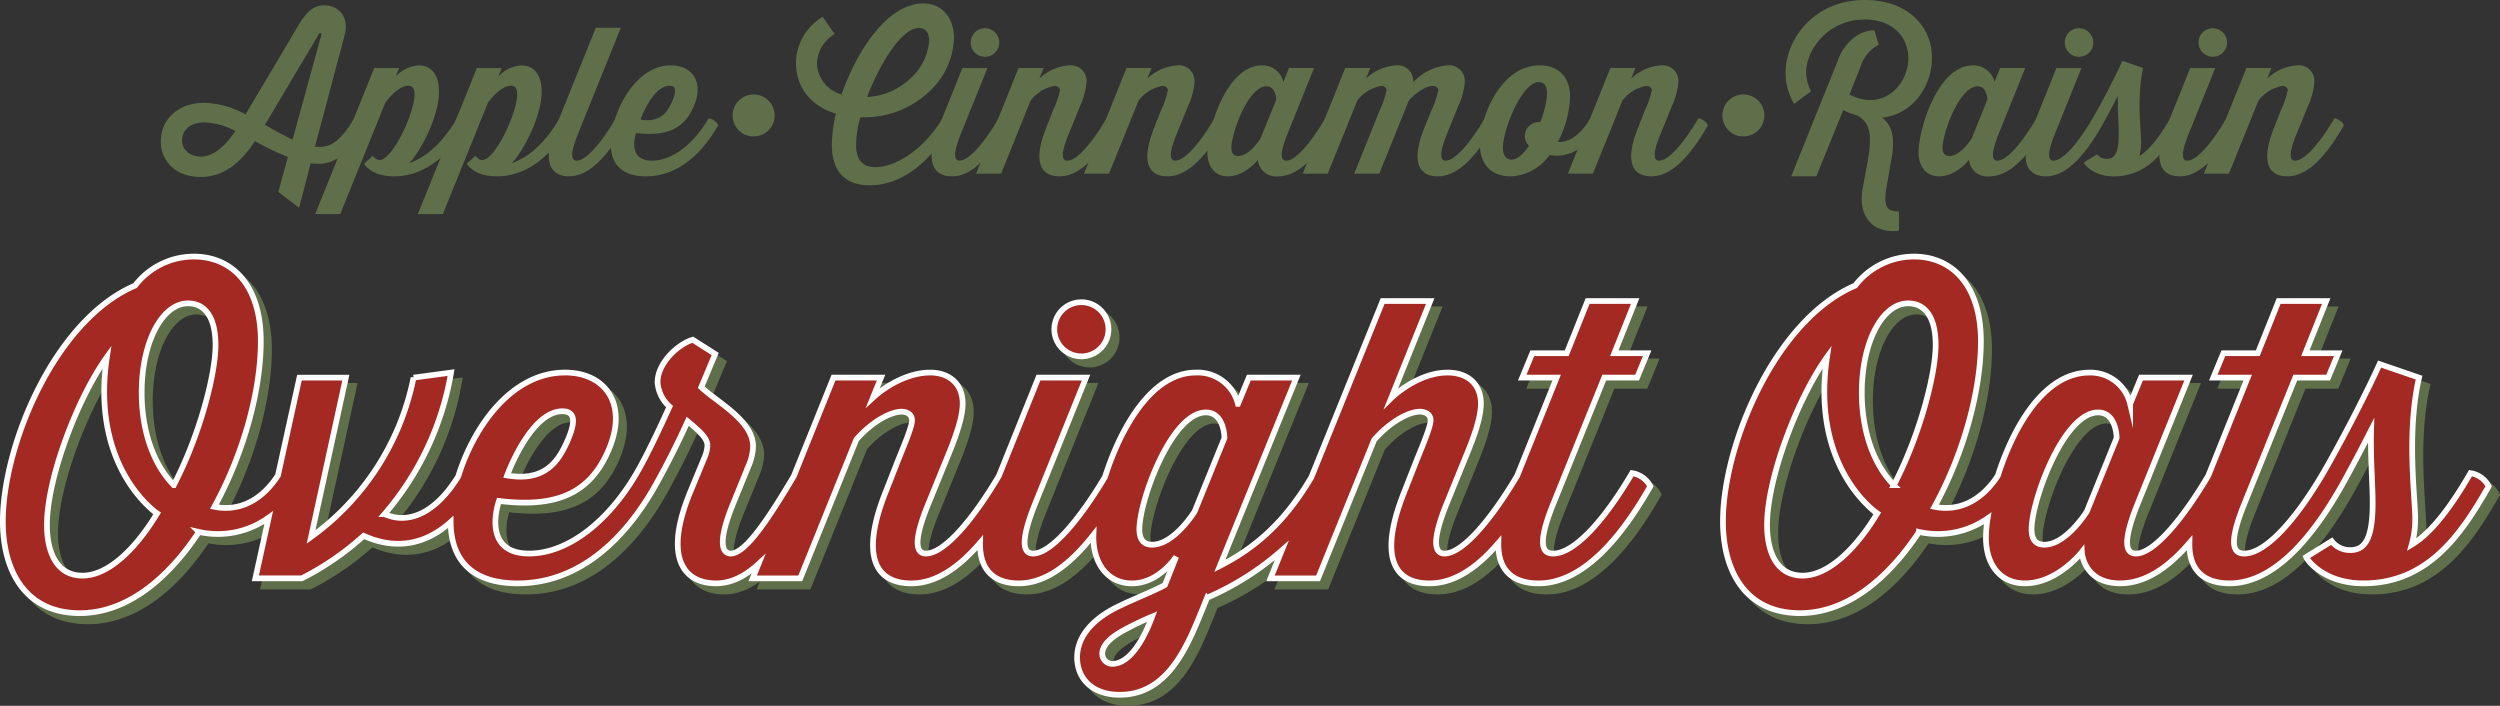 <svg viewBox="0 0 438.355 123.757" height="123.757" width="438.355" xmlns:xlink="http://www.w3.org/1999/xlink" xmlns="http://www.w3.org/2000/svg" data-name="Group 12870" id="Group_12870">
  <rect x="0" y="0" width="438.355" height="123.757" fill="#333333" stroke="none"/>
  <defs>
    <clipPath id="clip-path">
      <rect fill="none" height="123.757" width="438.355" data-name="Rectangle 2026" id="Rectangle_2026"></rect>
    </clipPath>
    <clipPath id="clip-path-3">
      <rect fill="none" transform="translate(1.44 45.928)" height="77.829" width="436.915" data-name="Rectangle 2024" id="Rectangle_2024"></rect>
    </clipPath>
  </defs>
  <g clip-path="url(#clip-path)" data-name="Group 12869" id="Group_12869">
    <g data-name="Group 12868" id="Group_12868">
      <g clip-path="url(#clip-path)" data-name="Group 12867" id="Group_12867">
        <path fill="#5f6f4a" d="M63.8,21.959c-3.035,5.32-5.034,7.177-9.319,6.677L52.443,36.42,48.8,33.67l1.678-6.141a50.616,50.616,0,0,1-5.784-2.785c-2.322,3.606-5.356,6.284-9.5,6.284-4.391,0-7-2.785-7-6.248,0-3.642,2.822-6.749,7.642-6.749a15.737,15.737,0,0,1,7.212,2.036l7.784-13.1C52.906,3.464,54.049.929,56.9.929c2.143,0,4.428,1.713,3.536,5.212l-5.213,19.6c2.464.143,4.106-.393,6.891-5A2.278,2.278,0,0,1,63.8,21.959m-22.53,1a12.878,12.878,0,0,0-5.356-1.5c-2.927,0-4,1.678-4,3.178s1.249,2.821,3.357,2.821c1.535,0,3.713-1.036,6-4.5M51.3,24.494l5.106-18.6-.357-.142-9.6,16.139c1.82,1.035,3.462,1.928,4.855,2.606" data-name="Path 34801" id="Path_34801"></path>
        <path fill="#5f6f4a" d="M81.795,21.959c-2.678,4.785-7.034,8.962-12.676,8.962-4.105,0-5.284-2.213-5.284-2.213l1.535-1.393s.536.75,1.179.75c2.249,0,6.141-8.212,6.141-11.533,0-1-.357-1.5-1.107-1.5-1.25,0-2.785,1.285-4.034,3l-7.892,19.5H55.266l10.354-25.6h4.357l-.608,1.5a6.009,6.009,0,0,1,4.071-1.963c2.392,0,3.535,1.928,3.535,4.57,0,4.713-3.607,11-5.249,12.569,3.106-1.072,5.927-3.642,8.391-7.856a2.278,2.278,0,0,1,1.678,1.214" data-name="Path 34802" id="Path_34802"></path>
        <path fill="#5f6f4a" d="M99.793,21.959c-2.678,4.785-7.034,8.962-12.676,8.962-4.1,0-5.284-2.213-5.284-2.213l1.535-1.393s.536.75,1.179.75c2.249,0,6.141-8.212,6.141-11.533,0-1-.357-1.5-1.107-1.5-1.25,0-2.785,1.285-4.034,3l-7.892,19.5H73.264l10.354-25.6h4.357l-.608,1.5a6.009,6.009,0,0,1,4.071-1.963c2.392,0,3.535,1.928,3.535,4.57,0,4.713-3.607,11-5.249,12.569,3.106-1.072,5.927-3.642,8.391-7.856a2.278,2.278,0,0,1,1.678,1.214" data-name="Path 34803" id="Path_34803"></path>
        <path fill="#5f6f4a" d="M109.65,21.959c-2.821,4.928-6.106,8.962-9.855,8.962-3,0-4.963-2.178-2.357-8.6l7.034-17.46h4.392L101.295,23.6c-1.572,3.927-.893,4.57-.179,4.57,1.679,0,4.391-3.213,6.855-7.427a2.28,2.28,0,0,1,1.679,1.214" data-name="Path 34804" id="Path_34804"></path>
        <path fill="#5f6f4a" d="M125.932,21.959c-2.428,4.284-6.571,8.962-12.676,8.962-4.07,0-6.177-2.036-6.177-5.713,0-5,4.034-13.747,10.568-13.747,3.678,0,6,2.928,3.857,7.5-1.714,3.678-4.713,5-9.962,4.356,0,0-1.749,4.856,2.785,4.856,3.535,0,7.284-2.892,9.927-7.426a2.275,2.275,0,0,1,1.678,1.214m-13.64-1c3.356.571,4.642-1.143,5.5-3.035s.821-2.892-.393-2.892c-2.963,0-5.106,5.927-5.106,5.927" data-name="Path 34805" id="Path_34805"></path>
        <path fill="#5f6f4a" d="M128.468,20.245a3.677,3.677,0,1,1,3.678,3.678,3.651,3.651,0,0,1-3.678-3.678" data-name="Path 34806" id="Path_34806"></path>
        <path fill="#5f6f4a" d="M166.925,21.959c-3.536,6.07-8.535,10.533-14.39,10.533-5.105,0-6.677-3.285-6.677-7.141a24.676,24.676,0,0,1,.714-5.427c-4.891-1.464-7-5.142-7-8.82a9.453,9.453,0,0,1,4.678-8.14l2.106,3a6.18,6.18,0,0,0-3.106,5.249,5.866,5.866,0,0,0,4.32,5.355C150.25,8.784,155.713.607,161.854.607c3.607,0,5.428,2.821,5.428,6.106a13.482,13.482,0,0,1-4.749,9.712,16.611,16.611,0,0,1-11.283,4.141h-.393a18.1,18.1,0,0,0-.75,4.856c0,2,.643,3.892,3.428,3.892,3.32,0,8.391-2.927,11.711-8.569a2.282,2.282,0,0,1,1.679,1.214M152.035,17a11.753,11.753,0,0,0,7.677-3.321,9.867,9.867,0,0,0,3.214-6.5c0-1.285-.537-2.285-1.786-2.285-3,0-6.82,6.141-9.1,12.1" data-name="Path 34807" id="Path_34807"></path>
        <path fill="#5f6f4a" d="M176.781,21.959c-2.821,4.928-6.105,8.962-9.855,8.962-3,0-4.963-2.178-2.357-8.6l4.178-10.391h4.392L168.426,23.6c-1.571,3.927-.893,4.57-.179,4.57,1.679,0,4.392-3.213,6.856-7.428a2.284,2.284,0,0,1,1.678,1.215m-6.57-14.5a2.484,2.484,0,0,1,2.5-2.5,2.5,2.5,0,1,1-2.5,2.5" data-name="Path 34808" id="Path_34808"></path>
        <path fill="#5f6f4a" d="M195.706,21.959c-2.856,4.963-6.142,8.962-9.927,8.962-3.213,0-4.819-2.392-2.285-8.641l1.108-2.82a16.371,16.371,0,0,0,1.25-3.606c0-.5-.429-.786-.965-.786a6.754,6.754,0,0,0-4.177,2.571l-5.177,12.818h-4.392L178.6,11.926h4.392l-.75,1.857a8.472,8.472,0,0,1,5.285-2.321,2.738,2.738,0,0,1,3,2.856,12.725,12.725,0,0,1-1.143,4.285l-2.034,5c-1.715,4.177-.787,4.57-.215,4.57,1.715,0,4.426-3.213,6.89-7.427a2.278,2.278,0,0,1,1.679,1.214" data-name="Path 34809" id="Path_34809"></path>
        <path fill="#5f6f4a" d="M214.632,21.959c-2.856,4.963-6.142,8.962-9.927,8.962-3.213,0-4.82-2.392-2.285-8.641l1.108-2.82a16.348,16.348,0,0,0,1.249-3.606c0-.5-.428-.786-.964-.786a6.755,6.755,0,0,0-4.178,2.571l-5.177,12.818h-4.391l7.461-18.531h4.392l-.75,1.857a8.47,8.47,0,0,1,5.285-2.321,2.738,2.738,0,0,1,3,2.856,12.718,12.718,0,0,1-1.142,4.285l-2.035,5c-1.714,4.177-.786,4.57-.214,4.57,1.714,0,4.426-3.213,6.89-7.427a2.28,2.28,0,0,1,1.679,1.214" data-name="Path 34810" id="Path_34810"></path>
        <path fill="#5f6f4a" d="M234.057,21.958c-2.749,4.821-6.034,8.963-9.961,8.963a3.194,3.194,0,0,1-3.535-2.892s-2.25,2.892-5.249,2.892c-2.392,0-3.606-1.857-3.606-4.214,0-3.82,3.25-15.246,9.569-15.246a3.765,3.765,0,0,1,3.749,2.892l1-2.428h4.392L225.7,23.6c-1.5,3.749-1,4.57-.143,4.57,1.642,0,4.356-3.213,6.819-7.427a2.277,2.277,0,0,1,1.678,1.214m-13.032,2.321,2.749-6.784s0-2.357-1.714-2.357c-3.178,0-6.14,8.141-6.14,10.784,0,.964.392,1.428,1.177,1.428,2.035,0,3.928-3.071,3.928-3.071" data-name="Path 34811" id="Path_34811"></path>
        <path fill="#5f6f4a" d="M262.016,21.959c-2.856,4.963-6.1,8.962-9.926,8.962-3.142,0-4.856-2.285-2.285-8.641l1.143-2.82a17.936,17.936,0,0,0,1.249-3.606c0-.5-.429-.786-1-.786-.928,0-2.642.857-4.177,2.571l-5.178,12.818h-4.391c.392-1,3.891-9.641,4.427-11a17.241,17.241,0,0,0,1.249-3.642c0-.464-.427-.75-.964-.75a6.756,6.756,0,0,0-4.177,2.571l-5.177,12.818h-4.392l7.462-18.531h4.392l-.749,1.857a8.542,8.542,0,0,1,5.248-2.321,2.759,2.759,0,0,1,3.035,2.963,9.176,9.176,0,0,1,5.963-2.963,2.75,2.75,0,0,1,3.07,2.892A12.39,12.39,0,0,1,255.7,18.6l-2.035,5c-1.678,4.177-.75,4.57-.179,4.57,1.679,0,4.392-3.213,6.855-7.427a2.28,2.28,0,0,1,1.679,1.214" data-name="Path 34812" id="Path_34812"></path>
        <path fill="#5f6f4a" d="M280.549,21.959c-2.07,3.606-5.248,5.927-8.855,5.212a8.722,8.722,0,0,1-6.82,3.75c-3.213,0-5.391-1.964-5.391-5.642,0-4.677,3.606-13.818,10.461-13.818,3.214,0,5.357,1.893,5.357,5.57a18.475,18.475,0,0,1-2.143,7.855c1.857.143,3.892-1.106,5.713-4.141a2.272,2.272,0,0,1,1.678,1.214m-12.461,3.606a2.492,2.492,0,0,1-.714-1.714,2.431,2.431,0,0,1,2.678-2.428,15.592,15.592,0,0,0,1.214-5c0-1.463-.643-2.035-1.428-2.035-3.035,0-6.32,8.426-6.32,11.533,0,1.286.571,2.071,1.5,2.071,1.035,0,2.106-1,3.07-2.428" data-name="Path 34813" id="Path_34813"></path>
        <path fill="#5f6f4a" d="M299.476,21.959c-2.856,4.963-6.142,8.962-9.927,8.962-3.213,0-4.82-2.392-2.285-8.641l1.108-2.82a16.349,16.349,0,0,0,1.249-3.606c0-.5-.428-.786-.964-.786a6.755,6.755,0,0,0-4.178,2.571L279.3,30.457h-4.391l7.461-18.531h4.392l-.75,1.857a8.47,8.47,0,0,1,5.285-2.321,2.738,2.738,0,0,1,3,2.856,12.718,12.718,0,0,1-1.142,4.285l-2.035,5c-1.714,4.177-.786,4.57-.214,4.57,1.714,0,4.426-3.213,6.89-7.427a2.28,2.28,0,0,1,1.679,1.214" data-name="Path 34814" id="Path_34814"></path>
        <path fill="#5f6f4a" d="M302.012,20.245a3.678,3.678,0,1,1,3.678,3.678,3.651,3.651,0,0,1-3.678-3.678" data-name="Path 34815" id="Path_34815"></path>
        <path fill="#5f6f4a" d="M324.294,16.567c5.82,3.071,10.319-1.642,10.319-6.391,0-3.428-2.5-6.749-7.641-6.749-6.606,0-10.283,5.463-10.283,9.248A7.641,7.641,0,0,0,317.546,16l-2.964,2.214a10.793,10.793,0,0,1-1.5-5.428C313.082,6.927,318.01,0,327.008,0c7.355,0,11.747,4.534,11.747,10.14,0,5-3.357,9.891-8.748,10.5,2.285,1.678,2.071,4.713,1.679,7.069L330.649,33.6c-.25,2.535.108,3.5,2.322,3.463v3.392c-4.749.571-7.106-2.678-6.428-7.034l.894-4.927c.856-4.749.571-6.82-1.679-8.213a18.614,18.614,0,0,1-2.57-.963l-4.714,11.6h-4.392l8.356-20.781c1-2.464,3.285-4.82,6.212-4.82l.786,2.535a6.24,6.24,0,0,0-3.071,3.5Z" data-name="Path 34816" id="Path_34816"></path>
        <path fill="#5f6f4a" d="M358.751,21.958c-2.749,4.821-6.034,8.963-9.962,8.963a3.193,3.193,0,0,1-3.534-2.892s-2.25,2.892-5.249,2.892c-2.392,0-3.606-1.857-3.606-4.214,0-3.82,3.249-15.246,9.569-15.246a3.765,3.765,0,0,1,3.749,2.892l1-2.428h4.392L350.4,23.6c-1.5,3.749-1,4.57-.143,4.57,1.642,0,4.356-3.213,6.819-7.427a2.277,2.277,0,0,1,1.678,1.214m-13.032,2.321,2.749-6.784s0-2.357-1.714-2.357c-3.178,0-6.14,8.141-6.14,10.784,0,.964.392,1.428,1.177,1.428,2.035,0,3.928-3.071,3.928-3.071" data-name="Path 34817" id="Path_34817"></path>
        <path fill="#5f6f4a" d="M368.609,21.959c-2.821,4.928-6.106,8.962-9.855,8.962-3,0-4.963-2.178-2.357-8.6l4.178-10.391h4.392L360.254,23.6c-1.571,3.927-.893,4.57-.179,4.57,1.679,0,4.392-3.213,6.856-7.428a2.284,2.284,0,0,1,1.678,1.215m-6.57-14.5a2.484,2.484,0,0,1,2.5-2.5,2.5,2.5,0,1,1-2.5,2.5" data-name="Path 34818" id="Path_34818"></path>
        <path fill="#5f6f4a" d="M366.931,20.745c1.535-2.642,3.856-7.07,5.213-10.069l3.641,1.25c-1.142,5-.392,10.747-.356,12.889a8.591,8.591,0,0,1-.321,2.535c1.927-1.142,3.82-3.82,5.427-6.6a2.28,2.28,0,0,1,1.678,1.214c-2.606,4.606-5.713,8.962-11.568,8.962-3.571,0-5.143-2.071-5.285-2.428l2.356-1.464a2.132,2.132,0,0,0,1.714.821c1.321,0,2.071-.963,2.071-4.355,0-1.714-.214-4.25-.142-6.713-.929,1.82-1.929,3.713-2.75,5.177a2.278,2.278,0,0,1-1.678-1.214" data-name="Path 34819" id="Path_34819"></path>
        <path fill="#5f6f4a" d="M392.068,21.959c-2.821,4.928-6.1,8.962-9.855,8.962-3,0-4.963-2.178-2.357-8.6l4.178-10.391h4.392L383.713,23.6c-1.571,3.927-.893,4.57-.179,4.57,1.679,0,4.392-3.213,6.856-7.428a2.284,2.284,0,0,1,1.678,1.215m-6.57-14.5a2.484,2.484,0,0,1,2.5-2.5,2.5,2.5,0,1,1-2.5,2.5" data-name="Path 34820" id="Path_34820"></path>
        <path fill="#5f6f4a" d="M410.994,21.959c-2.856,4.963-6.142,8.962-9.927,8.962-3.213,0-4.82-2.392-2.285-8.641l1.108-2.82a16.349,16.349,0,0,0,1.249-3.606c0-.5-.428-.786-.964-.786A6.755,6.755,0,0,0,396,17.639L390.82,30.457h-4.391l7.461-18.531h4.392l-.75,1.857a8.47,8.47,0,0,1,5.285-2.321,2.738,2.738,0,0,1,3,2.856,12.718,12.718,0,0,1-1.142,4.285l-2.035,5c-1.714,4.177-.786,4.57-.214,4.57,1.714,0,4.426-3.213,6.89-7.427a2.28,2.28,0,0,1,1.679,1.214" data-name="Path 34821" id="Path_34821"></path>
        <g style="mix-blend-mode: multiply;isolation: isolate" data-name="Group 12866" id="Group_12866">
          <g data-name="Group 12865" id="Group_12865">
            <g clip-path="url(#clip-path-3)" data-name="Group 12864" id="Group_12864">
              <path fill="#5f6f4a" d="M191.054,63.924a4.747,4.747,0,1,0,0-9.494,4.747,4.747,0,0,0,0,9.494" data-name="Path 34822" id="Path_34822"></path>
              <path stroke-width="1" stroke-miterlimit="10" stroke="#5f6f4a" fill="none" d="M191.054,63.924a4.747,4.747,0,1,0,0-9.494,4.747,4.747,0,0,0,0,9.494Z" data-name="Path 34823" id="Path_34823"></path>
              <path fill="#5f6f4a" d="M287.611,84.4c-4.814,8.205-10.1,14.1-13.833,14.1-1.559,0-3.119-.949,0-8.68l8.952-22.173h5.763l1.763-4.272h-5.764l3.662-9.155h-8.34l-3.663,9.155h-6.035l-1.762,4.272h6.035l-6.918,17.206c-4.605,7.773-9.622,13.647-12.746,13.647-1.085,0-2.849-.746.339-8.68l3.865-9.493c1.424-3.526,2.17-6.171,2.17-8.137,0-3.458-2.373-5.425-5.832-5.425-5.357,0-9.9,4.475-9.9,4.475l6.85-17.02h-8.341l-12.5,30.9c-4.7,7.945-9.863,12.391-16.049,15.55l13.427-33.023h-8.341l-1.9,4.61a7.289,7.289,0,0,0-7.392-5.492c-7.744,0-13.189,9.7-15.931,18.309-4.569,7.663-9.52,13.426-12.615,13.426-1.356,0-2.644-1.221.339-8.68l8.951-22.173h-8.341l-6.92,17.211c-4.6,7.771-9.62,13.642-12.811,13.642-1.085,0-2.848-.746.407-8.68l3.865-9.493c1.424-3.594,2.17-6.171,2.17-8.137,0-3.458-2.373-5.425-5.7-5.425-3.729,0-7.6,2.17-10.035,4.407l1.424-3.525H147.59l-6.957,17.275c-5.248,8.874-8.753,13.578-11.08,13.578-1.017,0-2.712-1.017.407-8.68l2.712-6.645a9.413,9.413,0,0,0,.814-3.458c0-4.544-6.374-7.8-9.086-10.375l2.441-5.832-3.934-2.509c-2.779.881-6.17,4.2-6.17,7.459a6.292,6.292,0,0,0,2.1,4.272c-1.967,4.34-4,8.612-5.764,11.664h0c-5.018,8.611-12.138,14.1-18.85,14.1-8.613,0-5.289-9.222-5.289-9.222C98.9,90.5,104.6,88,107.856,81.011c4.068-8.68-.339-14.24-7.324-14.24-9.375,0-16.038,9.481-18.737,18.212-4.189,6.755-8.974,8.386-12.929,6.607A51.062,51.062,0,0,0,80.529,66.771l-6.577.882A45.339,45.339,0,0,1,55.983,95.59l6.1-27.937H53.948L50.185,84.787C48.558,87.351,44.9,91.462,39.032,90.3c5.154-9.425,8.137-20.411,8.137-29.022,0-9.969-5.153-14.851-11.73-14.851a12.976,12.976,0,0,0-10.308,5.086C11.026,57.549,1.94,79.519,1.94,92.878c0,8.545,3.865,16.071,13.5,16.071,8.272,0,15.46-6.035,20.884-14.24a15.258,15.258,0,0,0,12.239-2.517l-2.34,10.654h8.137A49.188,49.188,0,0,0,65.2,95.387c5.915,2.675,11.112,1.318,15.259-2.422.034,6.928,4.031,10.762,11.729,10.762,11.6,0,19.46-8.883,24.072-17.02h0c2.1-3.729,4-7.526,5.763-11.391,2.035,1.7,3.458,2.916,3.458,4.272a6.661,6.661,0,0,1-.61,2.306l-2.441,5.9c-4.815,11.8-.814,15.935,4.544,15.935,2.71,0,5.157-1.292,7.456-3.4l-1.016,2.522h8.341L151.591,78.5c2.916-3.323,6.17-4.882,7.934-4.882,1.016,0,1.831.542,1.831,1.492,0,1.017-1.018,3.526-2.374,6.849l-2.1,5.357c-4.814,11.866-1.764,16.409,4.34,16.409,4.364,0,8.377-2.81,12.072-7.12-.115,5.17,2.867,7.12,6.777,7.12,4.76,0,9.124-3.434,13.1-8.5-.005.146-.012.3-.012.432,0,4.408,2.374,8.069,6.782,8.069,4.747,0,7.73-4.678,7.73-4.678L205.7,104c-1.491.882-5.424,2.441-7.8,3.594-3.662,1.695-7.391,4.543-7.594,8.815-.136,3.865,2.509,6.849,7.459,6.849,7.187,0,10.782-6.1,13.494-12.545.882-2.1,1.831-4.475,1.831-4.475a49.779,49.779,0,0,0,13.1-8.293l-1.983,4.9h8.341l9.832-24.276c2.983-3.391,6.239-4.95,8-4.95,1.085,0,1.9.542,1.9,1.492,0,1.017-1.085,3.729-2.373,6.849l-2.1,5.357c-4.882,12-1.763,16.409,4.272,16.409,4.4,0,8.406-2.783,12.086-7.085-.1,5.117,2.865,7.085,7.035,7.085,7.8,0,14.512-8.069,19.6-17.02a4.322,4.322,0,0,0-3.188-2.305M100.058,73.552c2.3,0,2.373,1.9.745,5.493s-4.069,6.848-10.443,5.763c0,0,4.069-11.256,9.7-11.256m-84.149,28.82c-4.747,0-6.239-4.476-6.239-8.884,0-8.205,5.357-22.242,10.511-29.43C17.265,83.656,29,91.454,29,91.454c-3.8,6.306-8.612,10.918-13.087,10.918m16-15.868c-3.526-3.594-5.628-9.426-5.628-16.207,0-9.018,3.661-15.664,8.137-15.664,2.848,0,4.814,2.238,4.814,7.323,0,5.018-2.711,15.665-7.323,24.548m164.769,31.328a1.769,1.769,0,0,1-1.967-1.763c0-1.559,1.628-2.848,3.187-3.8a52.858,52.858,0,0,1,5.561-2.713c-2.374,6.374-5.019,8.205-6.781,8.273m14.24-26.717s-3.594,5.832-7.459,5.832c-1.492,0-2.238-.882-2.238-2.713,0-5.018,5.629-20.478,11.664-20.478,3.255,0,3.255,4.475,3.255,4.475Z" data-name="Path 34824" id="Path_34824"></path>
              <path stroke-width="1" stroke-miterlimit="10" stroke="#5f6f4a" fill="none" d="M287.611,84.4c-4.814,8.205-10.1,14.1-13.833,14.1-1.559,0-3.119-.949,0-8.68l8.952-22.173h5.763l1.763-4.272h-5.764l3.662-9.155h-8.34l-3.663,9.155h-6.035l-1.762,4.272h6.035l-6.918,17.206c-4.605,7.773-9.622,13.647-12.746,13.647-1.085,0-2.849-.746.339-8.68l3.865-9.493c1.424-3.526,2.17-6.171,2.17-8.137,0-3.458-2.373-5.425-5.832-5.425-5.357,0-9.9,4.475-9.9,4.475l6.85-17.02h-8.341l-12.5,30.9c-4.7,7.945-9.863,12.391-16.049,15.55l13.427-33.023h-8.341l-1.9,4.61a7.289,7.289,0,0,0-7.392-5.492c-7.744,0-13.189,9.7-15.931,18.309-4.569,7.663-9.52,13.426-12.615,13.426-1.356,0-2.644-1.221.339-8.68l8.951-22.173h-8.341l-6.92,17.211c-4.6,7.771-9.62,13.642-12.811,13.642-1.085,0-2.848-.746.407-8.68l3.865-9.493c1.424-3.594,2.17-6.171,2.17-8.137,0-3.458-2.373-5.425-5.7-5.425-3.729,0-7.6,2.17-10.035,4.407l1.424-3.525H147.59l-6.957,17.275c-5.248,8.874-8.753,13.578-11.08,13.578-1.017,0-2.712-1.017.407-8.68l2.712-6.645a9.413,9.413,0,0,0,.814-3.458c0-4.544-6.374-7.8-9.086-10.375l2.441-5.832-3.934-2.509c-2.779.881-6.17,4.2-6.17,7.459a6.292,6.292,0,0,0,2.1,4.272c-1.967,4.34-4,8.612-5.764,11.664h0c-5.018,8.611-12.138,14.1-18.85,14.1-8.613,0-5.289-9.222-5.289-9.222C98.9,90.5,104.6,88,107.856,81.011c4.068-8.68-.339-14.24-7.324-14.24-9.375,0-16.038,9.481-18.737,18.212-4.189,6.755-8.974,8.386-12.929,6.607A51.062,51.062,0,0,0,80.529,66.771l-6.577.882A45.339,45.339,0,0,1,55.983,95.59l6.1-27.937H53.948L50.185,84.787C48.558,87.351,44.9,91.462,39.032,90.3c5.154-9.425,8.137-20.411,8.137-29.022,0-9.969-5.153-14.851-11.73-14.851a12.976,12.976,0,0,0-10.308,5.086C11.026,57.549,1.94,79.519,1.94,92.878c0,8.545,3.865,16.071,13.5,16.071,8.272,0,15.46-6.035,20.884-14.24a15.258,15.258,0,0,0,12.239-2.517l-2.34,10.654h8.137A49.188,49.188,0,0,0,65.2,95.387c5.915,2.675,11.112,1.318,15.259-2.422.034,6.928,4.031,10.762,11.729,10.762,11.6,0,19.46-8.883,24.072-17.02h0c2.1-3.729,4-7.526,5.763-11.391,2.035,1.7,3.458,2.916,3.458,4.272a6.661,6.661,0,0,1-.61,2.306l-2.441,5.9c-4.815,11.8-.814,15.935,4.544,15.935,2.71,0,5.157-1.292,7.456-3.4l-1.016,2.522h8.341L151.591,78.5c2.916-3.323,6.17-4.882,7.934-4.882,1.016,0,1.831.542,1.831,1.492,0,1.017-1.018,3.526-2.374,6.849l-2.1,5.357c-4.814,11.866-1.764,16.409,4.34,16.409,4.364,0,8.377-2.81,12.072-7.12-.115,5.17,2.867,7.12,6.777,7.12,4.76,0,9.124-3.434,13.1-8.5-.005.146-.012.3-.012.432,0,4.408,2.374,8.069,6.782,8.069,4.747,0,7.73-4.678,7.73-4.678L205.7,104c-1.491.882-5.424,2.441-7.8,3.594-3.662,1.695-7.391,4.543-7.594,8.815-.136,3.865,2.509,6.849,7.459,6.849,7.187,0,10.782-6.1,13.494-12.545.882-2.1,1.831-4.475,1.831-4.475a49.779,49.779,0,0,0,13.1-8.293l-1.983,4.9h8.341l9.832-24.276c2.983-3.391,6.239-4.95,8-4.95,1.085,0,1.9.542,1.9,1.492,0,1.017-1.085,3.729-2.373,6.849l-2.1,5.357c-4.882,12-1.763,16.409,4.272,16.409,4.4,0,8.406-2.783,12.086-7.085-.1,5.117,2.865,7.085,7.035,7.085,7.8,0,14.512-8.069,19.6-17.02A4.322,4.322,0,0,0,287.611,84.4ZM100.058,73.552c2.3,0,2.373,1.9.745,5.493s-4.069,6.848-10.443,5.763C90.36,84.808,94.429,73.552,100.058,73.552Zm-84.149,28.82c-4.747,0-6.239-4.476-6.239-8.884,0-8.205,5.357-22.242,10.511-29.43C17.265,83.656,29,91.454,29,91.454,25.2,97.76,20.384,102.372,15.909,102.372Zm16-15.868c-3.526-3.594-5.628-9.426-5.628-16.207,0-9.018,3.661-15.664,8.137-15.664,2.848,0,4.814,2.238,4.814,7.323C39.235,66.974,36.524,77.621,31.912,86.5Zm164.769,31.328a1.769,1.769,0,0,1-1.967-1.763c0-1.559,1.628-2.848,3.187-3.8a52.858,52.858,0,0,1,5.561-2.713C201.088,115.933,198.443,117.764,196.681,117.832Zm14.24-26.717s-3.594,5.832-7.459,5.832c-1.492,0-2.238-.882-2.238-2.713,0-5.018,5.629-20.478,11.664-20.478,3.255,0,3.255,4.475,3.255,4.475Z" data-name="Path 34825" id="Path_34825"></path>
              <path fill="#5f6f4a" d="M434.619,84.4c-3.052,5.289-6.646,10.375-10.308,12.545a16.32,16.32,0,0,0,.61-4.815c-.067-4.069-1.492-14.986.678-24.479l-6.916-2.374c-2.577,5.7-6.984,14.105-9.9,19.123-4.815,8.205-10.1,14.1-13.833,14.1-1.56,0-3.119-.949,0-8.68L403.9,67.653h5.764l1.762-4.272h-5.763l3.662-9.155h-8.341l-3.662,9.155h-6.035l-1.763,4.272h6.035l-6.92,17.211c-4.6,7.771-9.617,13.642-12.676,13.642-1.627,0-2.576-1.559.272-8.68l8.951-22.173h-8.341l-1.9,4.61a7.154,7.154,0,0,0-7.12-5.492c-7.961,0-13.353,9.545-16.084,18.092-1.651,2.568-5.3,6.587-11.106,5.438,5.153-9.425,8.137-20.411,8.137-29.022,0-9.969-5.153-14.851-11.731-14.851a12.976,12.976,0,0,0-10.307,5.086c-14.105,6.035-23.192,28-23.192,41.364,0,8.545,3.866,16.071,13.495,16.071,8.273,0,15.46-6.035,20.885-14.24a15.209,15.209,0,0,0,12.03-2.384,23.591,23.591,0,0,0-.3,3.4c0,4.475,2.3,8,6.848,8,5.7,0,9.968-5.492,9.968-5.492s.272,5.492,6.714,5.492c4.477,0,8.511-2.844,12.152-7.089-.1,5.12,2.864,7.089,7.036,7.089,7.8,0,14.511-8.069,19.6-17.02,1.56-2.78,3.458-6.374,5.221-9.832-.136,4.678.271,9.493.271,12.748,0,6.442-1.423,8.273-3.932,8.273a4.046,4.046,0,0,1-3.255-1.56l-4.476,2.78c.271.679,3.255,4.611,10.036,4.611,11.121,0,17.02-8.272,21.97-17.02a4.321,4.321,0,0,0-3.186-2.305m-117.1,17.97c-4.747,0-6.239-4.476-6.239-8.884,0-8.205,5.357-22.242,10.511-29.43-2.916,19.6,8.815,27.4,8.815,27.4-3.8,6.306-8.612,10.918-13.087,10.918m16-15.868c-3.526-3.594-5.628-9.426-5.628-16.207,0-9.018,3.661-15.664,8.137-15.664,2.847,0,4.814,2.238,4.814,7.323,0,5.018-2.712,15.665-7.323,24.548m33.835,4.611s-3.594,5.832-7.459,5.832c-1.492,0-2.238-.882-2.238-2.713,0-5.018,5.629-20.478,11.664-20.478,3.255,0,3.255,4.475,3.255,4.475Z" data-name="Path 34826" id="Path_34826"></path>
              <path stroke-width="1" stroke-miterlimit="10" stroke="#5f6f4a" fill="none" d="M434.619,84.4c-3.052,5.289-6.646,10.375-10.308,12.545a16.32,16.32,0,0,0,.61-4.815c-.067-4.069-1.492-14.986.678-24.479l-6.916-2.374c-2.577,5.7-6.984,14.105-9.9,19.123-4.815,8.205-10.1,14.1-13.833,14.1-1.56,0-3.119-.949,0-8.68L403.9,67.653h5.764l1.762-4.272h-5.763l3.662-9.155h-8.341l-3.662,9.155h-6.035l-1.763,4.272h6.035l-6.92,17.211c-4.6,7.771-9.617,13.642-12.676,13.642-1.627,0-2.576-1.559.272-8.68l8.951-22.173h-8.341l-1.9,4.61a7.154,7.154,0,0,0-7.12-5.492c-7.961,0-13.353,9.545-16.084,18.092-1.651,2.568-5.3,6.587-11.106,5.438,5.153-9.425,8.137-20.411,8.137-29.022,0-9.969-5.153-14.851-11.731-14.851a12.976,12.976,0,0,0-10.307,5.086c-14.105,6.035-23.192,28-23.192,41.364,0,8.545,3.866,16.071,13.495,16.071,8.273,0,15.46-6.035,20.885-14.24a15.209,15.209,0,0,0,12.03-2.384,23.591,23.591,0,0,0-.3,3.4c0,4.475,2.3,8,6.848,8,5.7,0,9.968-5.492,9.968-5.492s.272,5.492,6.714,5.492c4.477,0,8.511-2.844,12.152-7.089-.1,5.12,2.864,7.089,7.036,7.089,7.8,0,14.511-8.069,19.6-17.02,1.56-2.78,3.458-6.374,5.221-9.832-.136,4.678.271,9.493.271,12.748,0,6.442-1.423,8.273-3.932,8.273a4.046,4.046,0,0,1-3.255-1.56l-4.476,2.78c.271.679,3.255,4.611,10.036,4.611,11.121,0,17.02-8.272,21.97-17.02A4.321,4.321,0,0,0,434.619,84.4Zm-117.1,17.97c-4.747,0-6.239-4.476-6.239-8.884,0-8.205,5.357-22.242,10.511-29.43-2.916,19.6,8.815,27.4,8.815,27.4C326.8,97.76,321.99,102.372,317.515,102.372Zm16-15.868c-3.526-3.594-5.628-9.426-5.628-16.207,0-9.018,3.661-15.664,8.137-15.664,2.847,0,4.814,2.238,4.814,7.323C340.841,66.974,338.129,77.621,333.518,86.5Zm33.835,4.611s-3.594,5.832-7.459,5.832c-1.492,0-2.238-.882-2.238-2.713,0-5.018,5.629-20.478,11.664-20.478,3.255,0,3.255,4.475,3.255,4.475Z" data-name="Path 34827" id="Path_34827"></path>
            </g>
          </g>
        </g>
        <path fill="#a32922" d="M189.614,62.484a4.747,4.747,0,1,0,0-9.494,4.747,4.747,0,0,0,0,9.494" data-name="Path 34828" id="Path_34828"></path>
        <path stroke-width="1" stroke-miterlimit="10" stroke="#fff" fill="none" d="M189.614,62.484a4.747,4.747,0,1,0,0-9.494,4.747,4.747,0,0,0,0,9.494Z" data-name="Path 34829" id="Path_34829"></path>
        <path fill="#a32922" d="M286.171,82.962c-4.814,8.205-10.1,14.1-13.833,14.1-1.559,0-3.119-.949,0-8.68l8.952-22.173h5.763l1.763-4.272h-5.764l3.662-9.155h-8.34l-3.663,9.155h-6.035l-1.762,4.272h6.035l-6.918,17.206c-4.605,7.773-9.622,13.647-12.746,13.647-1.085,0-2.849-.746.339-8.68l3.865-9.493c1.424-3.526,2.17-6.171,2.17-8.137,0-3.458-2.373-5.425-5.832-5.425-5.357,0-9.9,4.475-9.9,4.475l6.85-17.02h-8.341l-12.5,30.9c-4.7,7.945-9.863,12.391-16.049,15.55l13.427-33.023h-8.341l-1.9,4.61a7.289,7.289,0,0,0-7.392-5.492c-7.744,0-13.189,9.7-15.931,18.309-4.569,7.663-9.52,13.426-12.615,13.426-1.356,0-2.644-1.221.339-8.68l8.951-22.173h-8.341l-6.92,17.211c-4.6,7.771-9.62,13.642-12.811,13.642-1.085,0-2.848-.746.407-8.68l3.865-9.493c1.424-3.594,2.17-6.171,2.17-8.137,0-3.458-2.373-5.425-5.7-5.425-3.729,0-7.6,2.17-10.035,4.407l1.424-3.525H146.15l-6.957,17.275c-5.248,8.874-8.753,13.578-11.08,13.578-1.017,0-2.712-1.017.407-8.68l2.712-6.645a9.413,9.413,0,0,0,.814-3.458c0-4.544-6.374-7.8-9.086-10.375l2.441-5.832-3.934-2.509c-2.779.881-6.17,4.2-6.17,7.459a6.292,6.292,0,0,0,2.1,4.272c-1.967,4.34-4,8.612-5.764,11.664h0c-5.018,8.611-12.138,14.1-18.85,14.1-8.613,0-5.289-9.222-5.289-9.222,9.967,1.221,15.664-1.289,18.919-8.273,4.068-8.68-.339-14.24-7.324-14.24-9.375,0-16.038,9.481-18.737,18.212-4.189,6.755-8.974,8.386-12.929,6.607A51.063,51.063,0,0,0,79.089,65.331l-6.577.882A45.339,45.339,0,0,1,54.543,94.15l6.1-27.937H52.508L48.745,83.347c-1.627,2.564-5.283,6.675-11.153,5.514,5.154-9.425,8.137-20.411,8.137-29.022,0-9.969-5.153-14.851-11.73-14.851a12.976,12.976,0,0,0-10.308,5.086C9.586,56.109.5,78.079.5,91.438c0,8.545,3.865,16.071,13.495,16.071,8.272,0,15.46-6.035,20.884-14.24a15.258,15.258,0,0,0,12.239-2.517l-2.34,10.654h8.137a49.188,49.188,0,0,0,10.849-7.459c5.915,2.675,11.112,1.318,15.259-2.422.034,6.928,4.031,10.762,11.729,10.762,11.6,0,19.46-8.883,24.072-17.02h0c2.1-3.729,4-7.526,5.763-11.391,2.035,1.7,3.458,2.916,3.458,4.272a6.661,6.661,0,0,1-.61,2.306l-2.441,5.9c-4.815,11.8-.814,15.935,4.544,15.935,2.71,0,5.157-1.292,7.456-3.4l-1.016,2.522h8.341l9.833-24.344c2.916-3.323,6.17-4.882,7.934-4.882,1.016,0,1.831.542,1.831,1.492,0,1.017-1.018,3.526-2.374,6.849l-2.1,5.357c-4.814,11.866-1.764,16.409,4.34,16.409,4.364,0,8.377-2.81,12.072-7.12-.115,5.17,2.867,7.12,6.777,7.12,4.76,0,9.124-3.434,13.1-8.5-.005.146-.012.3-.012.432,0,4.408,2.374,8.069,6.782,8.069,4.747,0,7.73-4.678,7.73-4.678l-1.967,4.95c-1.491.882-5.424,2.441-7.8,3.594-3.662,1.695-7.391,4.543-7.594,8.815-.136,3.865,2.509,6.849,7.459,6.849,7.187,0,10.782-6.1,13.494-12.545.882-2.1,1.831-4.475,1.831-4.475a49.78,49.78,0,0,0,13.1-8.293l-1.983,4.9h8.341l9.832-24.276c2.983-3.391,6.239-4.95,8-4.95,1.085,0,1.9.542,1.9,1.492,0,1.017-1.085,3.729-2.373,6.849l-2.1,5.357c-4.882,12-1.763,16.409,4.272,16.409,4.4,0,8.406-2.783,12.086-7.085-.1,5.117,2.865,7.085,7.035,7.085,7.8,0,14.512-8.069,19.6-17.02a4.322,4.322,0,0,0-3.188-2.305M98.618,72.112c2.3,0,2.373,1.9.745,5.493s-4.069,6.848-10.443,5.763c0,0,4.069-11.256,9.7-11.256m-84.149,28.82c-4.747,0-6.239-4.476-6.239-8.884,0-8.2,5.357-22.242,10.511-29.43-2.916,19.6,8.815,27.4,8.815,27.4-3.8,6.306-8.612,10.918-13.087,10.918m16-15.868c-3.526-3.594-5.628-9.426-5.628-16.207,0-9.018,3.661-15.664,8.137-15.664,2.848,0,4.814,2.238,4.814,7.323,0,5.018-2.711,15.665-7.323,24.548m164.769,31.328a1.769,1.769,0,0,1-1.967-1.763c0-1.559,1.628-2.848,3.187-3.8a52.856,52.856,0,0,1,5.561-2.713c-2.374,6.374-5.019,8.2-6.781,8.273m14.24-26.717s-3.594,5.832-7.459,5.832c-1.492,0-2.238-.882-2.238-2.713,0-5.018,5.629-20.478,11.664-20.478,3.255,0,3.255,4.475,3.255,4.475Z" data-name="Path 34830" id="Path_34830"></path>
        <path stroke-width="1" stroke-miterlimit="10" stroke="#fff" fill="none" d="M286.171,82.962c-4.814,8.205-10.1,14.1-13.833,14.1-1.559,0-3.119-.949,0-8.68l8.952-22.173h5.763l1.763-4.272h-5.764l3.662-9.155h-8.34l-3.663,9.155h-6.035l-1.762,4.272h6.035l-6.918,17.206c-4.605,7.773-9.622,13.647-12.746,13.647-1.085,0-2.849-.746.339-8.68l3.865-9.493c1.424-3.526,2.17-6.171,2.17-8.137,0-3.458-2.373-5.425-5.832-5.425-5.357,0-9.9,4.475-9.9,4.475l6.85-17.02h-8.341l-12.5,30.9c-4.7,7.945-9.863,12.391-16.049,15.55l13.427-33.023h-8.341l-1.9,4.61a7.289,7.289,0,0,0-7.392-5.492c-7.744,0-13.189,9.7-15.931,18.309-4.569,7.663-9.52,13.426-12.615,13.426-1.356,0-2.644-1.221.339-8.68l8.951-22.173h-8.341l-6.92,17.211c-4.6,7.771-9.62,13.642-12.811,13.642-1.085,0-2.848-.746.407-8.68l3.865-9.493c1.424-3.594,2.17-6.171,2.17-8.137,0-3.458-2.373-5.425-5.7-5.425-3.729,0-7.6,2.17-10.035,4.407l1.424-3.525H146.15l-6.957,17.275c-5.248,8.874-8.753,13.578-11.08,13.578-1.017,0-2.712-1.017.407-8.68l2.712-6.645a9.413,9.413,0,0,0,.814-3.458c0-4.544-6.374-7.8-9.086-10.375l2.441-5.832-3.934-2.509c-2.779.881-6.17,4.2-6.17,7.459a6.292,6.292,0,0,0,2.1,4.272c-1.967,4.34-4,8.612-5.764,11.664h0c-5.018,8.611-12.138,14.1-18.85,14.1-8.613,0-5.289-9.222-5.289-9.222,9.967,1.221,15.664-1.289,18.919-8.273,4.068-8.68-.339-14.24-7.324-14.24-9.375,0-16.038,9.481-18.737,18.212-4.189,6.755-8.974,8.386-12.929,6.607A51.063,51.063,0,0,0,79.089,65.331l-6.577.882A45.339,45.339,0,0,1,54.543,94.15l6.1-27.937H52.508L48.745,83.347c-1.627,2.564-5.283,6.675-11.153,5.514,5.154-9.425,8.137-20.411,8.137-29.022,0-9.969-5.153-14.851-11.73-14.851a12.976,12.976,0,0,0-10.308,5.086C9.586,56.109.5,78.079.5,91.438c0,8.545,3.865,16.071,13.495,16.071,8.272,0,15.46-6.035,20.884-14.24a15.258,15.258,0,0,0,12.239-2.517l-2.34,10.654h8.137a49.188,49.188,0,0,0,10.849-7.459c5.915,2.675,11.112,1.318,15.259-2.422.034,6.928,4.031,10.762,11.729,10.762,11.6,0,19.46-8.883,24.072-17.02h0c2.1-3.729,4-7.526,5.763-11.391,2.035,1.7,3.458,2.916,3.458,4.272a6.661,6.661,0,0,1-.61,2.306l-2.441,5.9c-4.815,11.8-.814,15.935,4.544,15.935,2.71,0,5.157-1.292,7.456-3.4l-1.016,2.522h8.341l9.833-24.344c2.916-3.323,6.17-4.882,7.934-4.882,1.016,0,1.831.542,1.831,1.492,0,1.017-1.018,3.526-2.374,6.849l-2.1,5.357c-4.814,11.866-1.764,16.409,4.34,16.409,4.364,0,8.377-2.81,12.072-7.12-.115,5.17,2.867,7.12,6.777,7.12,4.76,0,9.124-3.434,13.1-8.5-.005.146-.012.3-.012.432,0,4.408,2.374,8.069,6.782,8.069,4.747,0,7.73-4.678,7.73-4.678l-1.967,4.95c-1.491.882-5.424,2.441-7.8,3.594-3.662,1.695-7.391,4.543-7.594,8.815-.136,3.865,2.509,6.849,7.459,6.849,7.187,0,10.782-6.1,13.494-12.545.882-2.1,1.831-4.475,1.831-4.475a49.78,49.78,0,0,0,13.1-8.293l-1.983,4.9h8.341l9.832-24.276c2.983-3.391,6.239-4.95,8-4.95,1.085,0,1.9.542,1.9,1.492,0,1.017-1.085,3.729-2.373,6.849l-2.1,5.357c-4.882,12-1.763,16.409,4.272,16.409,4.4,0,8.406-2.783,12.086-7.085-.1,5.117,2.865,7.085,7.035,7.085,7.8,0,14.512-8.069,19.6-17.02A4.322,4.322,0,0,0,286.171,82.962ZM98.618,72.112c2.3,0,2.373,1.9.745,5.493s-4.069,6.848-10.443,5.763C88.92,83.368,92.989,72.112,98.618,72.112Zm-84.149,28.82c-4.747,0-6.239-4.476-6.239-8.884,0-8.2,5.357-22.242,10.511-29.43-2.916,19.6,8.815,27.4,8.815,27.4C23.758,96.32,18.944,100.932,14.469,100.932Zm16-15.868c-3.526-3.594-5.628-9.426-5.628-16.207,0-9.018,3.661-15.664,8.137-15.664,2.848,0,4.814,2.238,4.814,7.323C37.795,65.534,35.084,76.181,30.472,85.064Zm164.769,31.328a1.769,1.769,0,0,1-1.967-1.763c0-1.559,1.628-2.848,3.187-3.8a52.856,52.856,0,0,1,5.561-2.713C199.648,114.493,197,116.324,195.241,116.392Zm14.24-26.717s-3.594,5.832-7.459,5.832c-1.492,0-2.238-.882-2.238-2.713,0-5.018,5.629-20.478,11.664-20.478,3.255,0,3.255,4.475,3.255,4.475Z" data-name="Path 34831" id="Path_34831"></path>
        <path fill="#a32922" d="M433.179,82.962c-3.052,5.289-6.646,10.375-10.308,12.545a16.32,16.32,0,0,0,.61-4.815c-.067-4.069-1.492-14.986.678-24.479l-6.916-2.374c-2.577,5.7-6.984,14.1-9.9,19.123-4.815,8.205-10.1,14.1-13.833,14.1-1.56,0-3.119-.949,0-8.68l8.951-22.173h5.764l1.762-4.272h-5.763l3.662-9.155h-8.341l-3.662,9.155h-6.035l-1.763,4.272h6.035L387.2,83.424c-4.6,7.771-9.617,13.642-12.676,13.642-1.627,0-2.576-1.559.272-8.68l8.951-22.173h-8.341l-1.9,4.61a7.154,7.154,0,0,0-7.12-5.492c-7.961,0-13.353,9.545-16.084,18.092-1.651,2.568-5.3,6.587-11.106,5.438,5.153-9.425,8.137-20.411,8.137-29.022,0-9.969-5.153-14.851-11.731-14.851A12.976,12.976,0,0,0,325.3,50.074c-14.105,6.035-23.192,28.005-23.192,41.364,0,8.545,3.866,16.071,13.495,16.071,8.273,0,15.46-6.035,20.885-14.24a15.209,15.209,0,0,0,12.03-2.384,23.587,23.587,0,0,0-.3,3.4c0,4.475,2.3,8,6.848,8,5.7,0,9.968-5.492,9.968-5.492s.272,5.492,6.714,5.492c4.477,0,8.511-2.844,12.152-7.089-.1,5.12,2.864,7.089,7.036,7.089,7.8,0,14.511-8.069,19.6-17.02,1.56-2.78,3.458-6.374,5.221-9.832-.136,4.678.271,9.493.271,12.748,0,6.442-1.423,8.273-3.932,8.273a4.046,4.046,0,0,1-3.255-1.56l-4.476,2.78c.271.679,3.255,4.611,10.036,4.611,11.121,0,17.02-8.272,21.97-17.02a4.321,4.321,0,0,0-3.186-2.305m-117.1,17.97c-4.747,0-6.239-4.476-6.239-8.884,0-8.2,5.357-22.242,10.511-29.43-2.916,19.6,8.815,27.4,8.815,27.4-3.8,6.306-8.612,10.918-13.087,10.918m16-15.868c-3.526-3.594-5.628-9.426-5.628-16.207,0-9.018,3.661-15.664,8.137-15.664,2.847,0,4.814,2.238,4.814,7.323,0,5.018-2.712,15.665-7.323,24.548m33.835,4.611s-3.594,5.832-7.459,5.832c-1.492,0-2.238-.882-2.238-2.713,0-5.018,5.629-20.478,11.664-20.478,3.255,0,3.255,4.475,3.255,4.475Z" data-name="Path 34832" id="Path_34832"></path>
        <path stroke-width="1" stroke-miterlimit="10" stroke="#fff" fill="none" d="M433.179,82.962c-3.052,5.289-6.646,10.375-10.308,12.545a16.32,16.32,0,0,0,.61-4.815c-.067-4.069-1.492-14.986.678-24.479l-6.916-2.374c-2.577,5.7-6.984,14.1-9.9,19.123-4.815,8.205-10.1,14.1-13.833,14.1-1.56,0-3.119-.949,0-8.68l8.951-22.173h5.764l1.762-4.272h-5.763l3.662-9.155h-8.341l-3.662,9.155h-6.035l-1.763,4.272h6.035L387.2,83.424c-4.6,7.771-9.617,13.642-12.676,13.642-1.627,0-2.576-1.559.272-8.68l8.951-22.173h-8.341l-1.9,4.61a7.154,7.154,0,0,0-7.12-5.492c-7.961,0-13.353,9.545-16.084,18.092-1.651,2.568-5.3,6.587-11.106,5.438,5.153-9.425,8.137-20.411,8.137-29.022,0-9.969-5.153-14.851-11.731-14.851A12.976,12.976,0,0,0,325.3,50.074c-14.105,6.035-23.192,28.005-23.192,41.364,0,8.545,3.866,16.071,13.495,16.071,8.273,0,15.46-6.035,20.885-14.24a15.209,15.209,0,0,0,12.03-2.384,23.587,23.587,0,0,0-.3,3.4c0,4.475,2.3,8,6.848,8,5.7,0,9.968-5.492,9.968-5.492s.272,5.492,6.714,5.492c4.477,0,8.511-2.844,12.152-7.089-.1,5.12,2.864,7.089,7.036,7.089,7.8,0,14.511-8.069,19.6-17.02,1.56-2.78,3.458-6.374,5.221-9.832-.136,4.678.271,9.493.271,12.748,0,6.442-1.423,8.273-3.932,8.273a4.046,4.046,0,0,1-3.255-1.56l-4.476,2.78c.271.679,3.255,4.611,10.036,4.611,11.121,0,17.02-8.272,21.97-17.02A4.321,4.321,0,0,0,433.179,82.962Zm-117.1,17.97c-4.747,0-6.239-4.476-6.239-8.884,0-8.2,5.357-22.242,10.511-29.43-2.916,19.6,8.815,27.4,8.815,27.4C325.364,96.32,320.55,100.932,316.075,100.932Zm16-15.868c-3.526-3.594-5.628-9.426-5.628-16.207,0-9.018,3.661-15.664,8.137-15.664,2.847,0,4.814,2.238,4.814,7.323C339.4,65.534,336.689,76.181,332.078,85.064Zm33.835,4.611s-3.594,5.832-7.459,5.832c-1.492,0-2.238-.882-2.238-2.713,0-5.018,5.629-20.478,11.664-20.478,3.255,0,3.255,4.475,3.255,4.475Z" data-name="Path 34833" id="Path_34833"></path>
      </g>
    </g>
  </g>
</svg>
